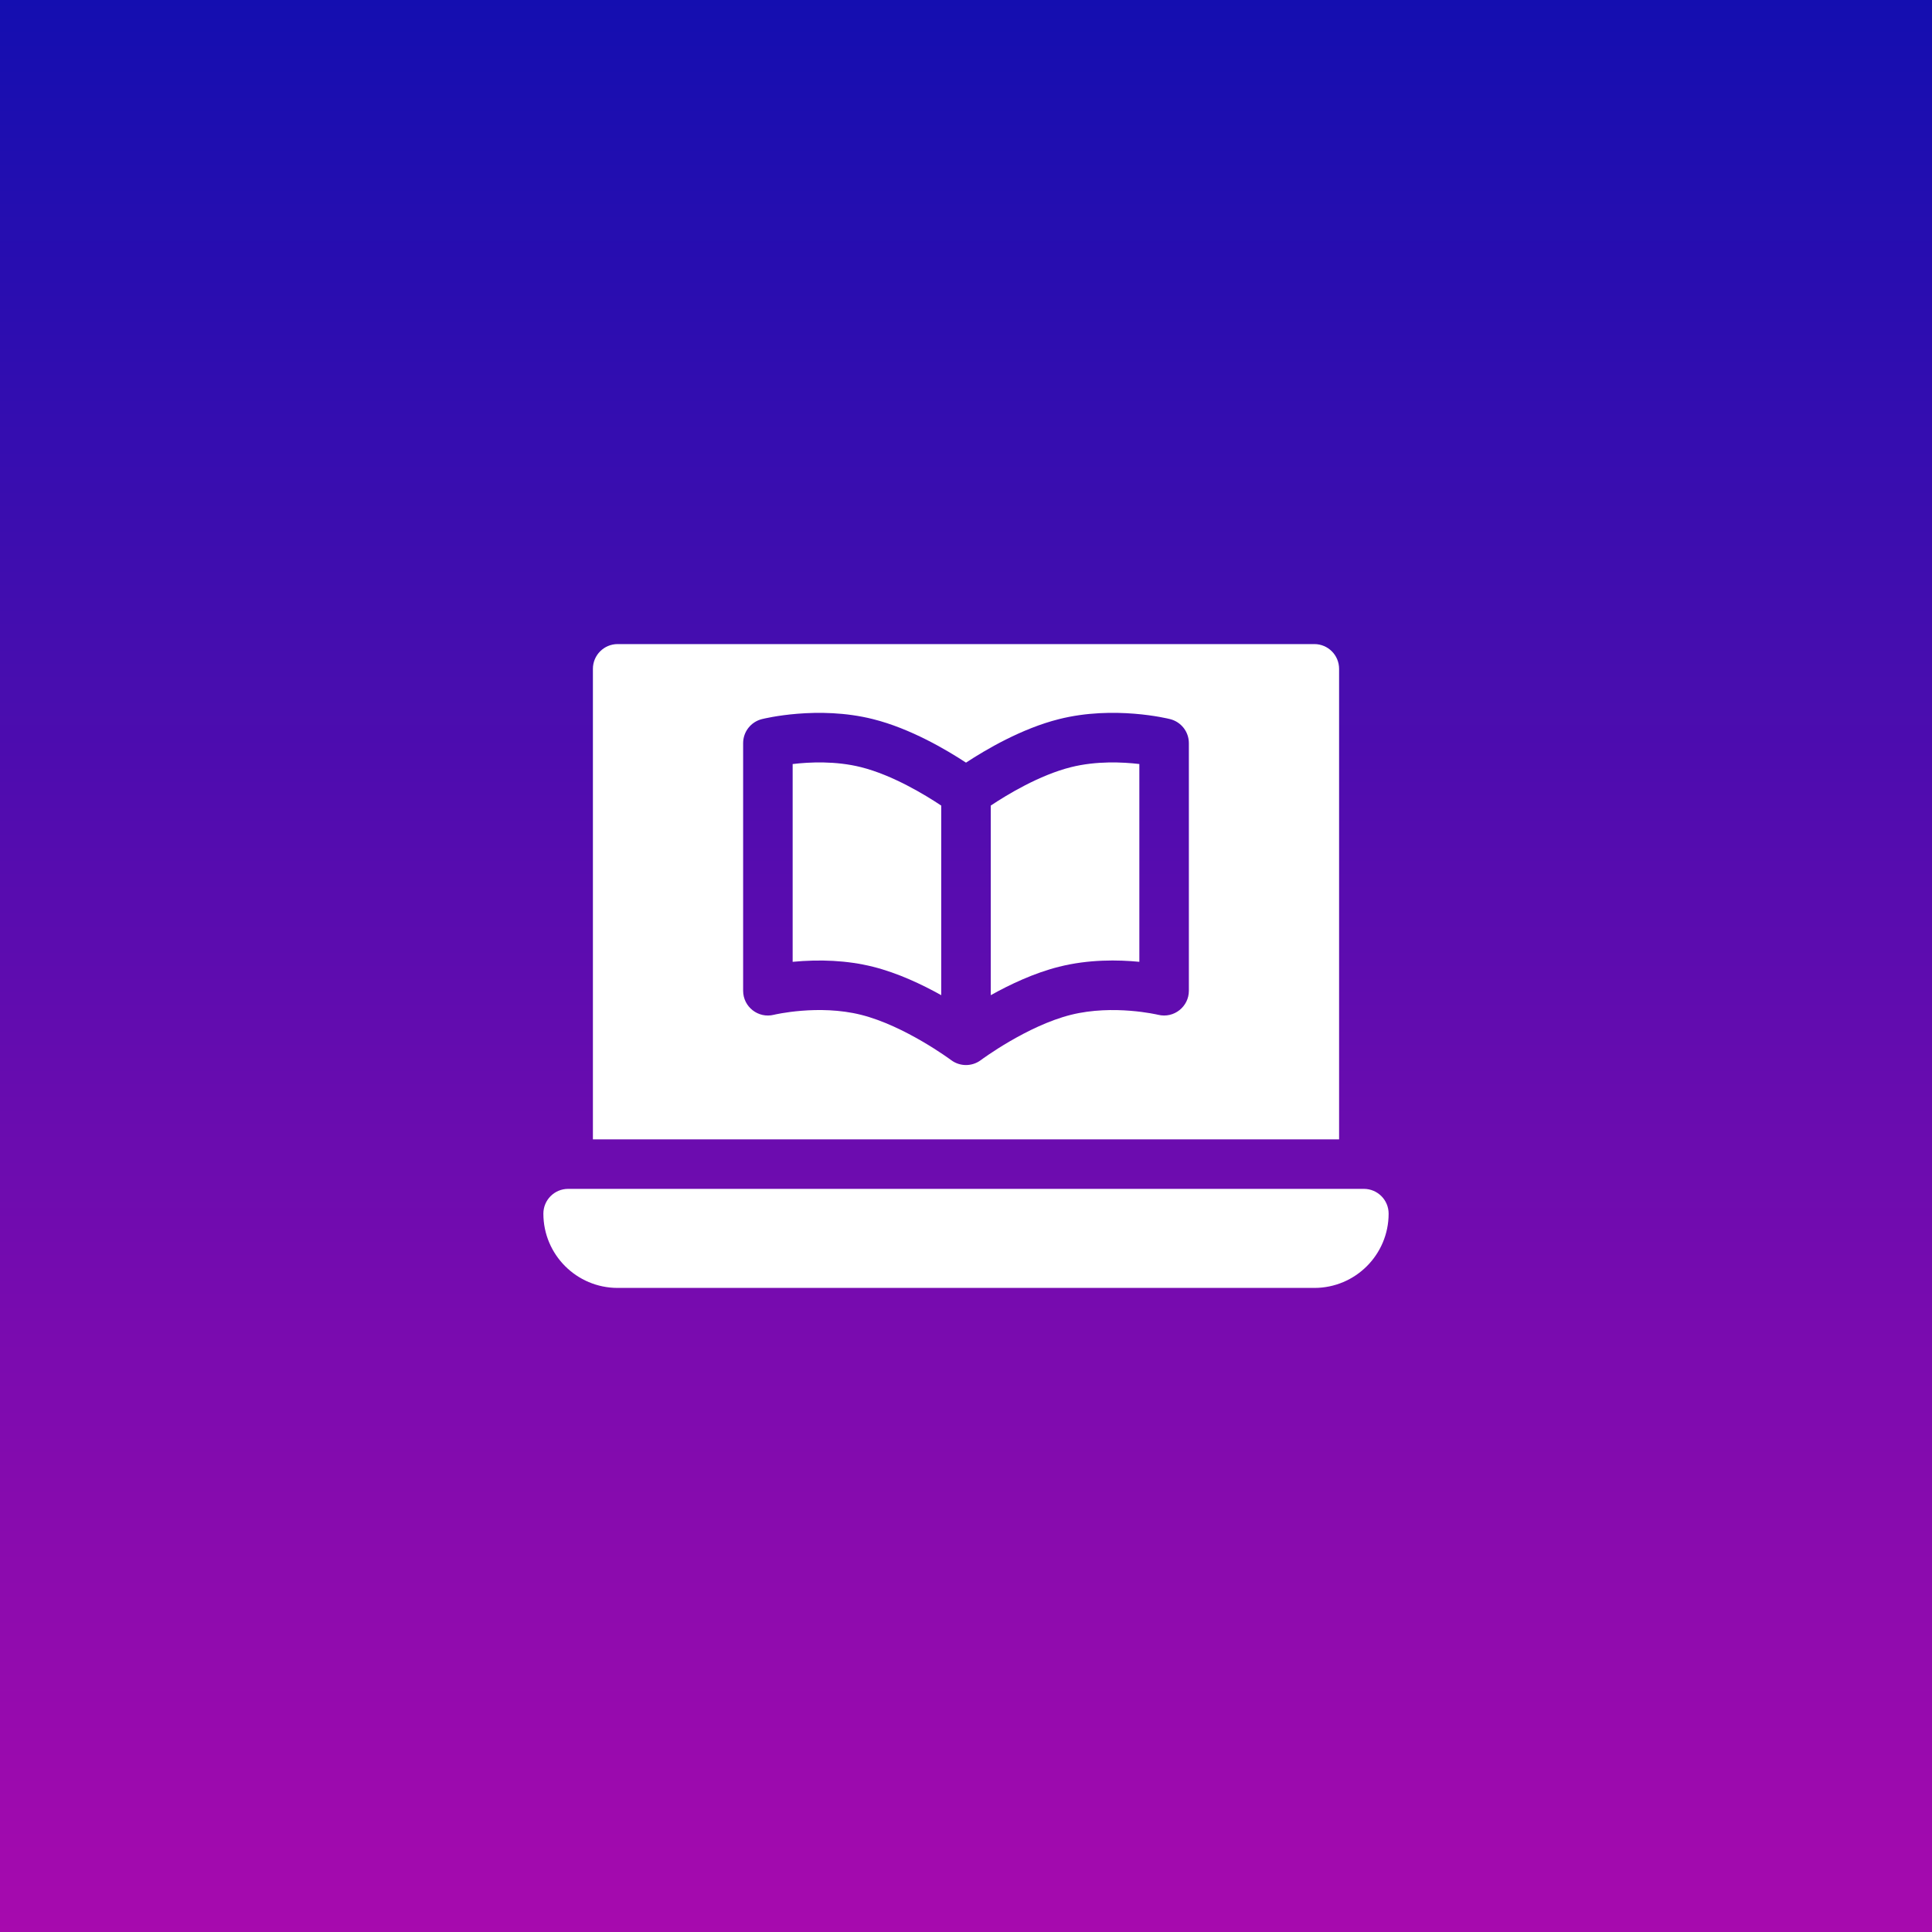 <svg width="160" height="160" viewBox="0 0 160 160" fill="none" xmlns="http://www.w3.org/2000/svg">
<rect x="0" y="0" width="160" height="160" fill="#808080" stroke="none"/>
<rect width="160" height="160" fill="url(#paint0_linear_40_98)"/>
<path d="M112.949 98.457H47.051C45.918 98.457 45 99.375 45 100.508C45 103.906 47.755 106.66 51.152 106.66H108.848C112.246 106.66 115 103.906 115 100.508C115 99.375 114.082 98.457 112.949 98.457Z" fill="white"/>
<path d="M65.644 63.275V79.654C67.866 79.442 70.155 79.525 72.294 80.062C74.338 80.573 76.353 81.524 77.949 82.417V66.716C76.631 65.837 73.924 64.189 71.3 63.532C69.203 63.007 67.046 63.107 65.644 63.275Z" fill="white"/>
<path d="M88.7 63.532C86.062 64.192 83.365 65.837 82.051 66.714V82.417C83.647 81.524 85.662 80.573 87.706 80.062C90.166 79.441 92.603 79.483 94.356 79.653V63.273C92.957 63.109 90.807 63.007 88.7 63.532Z" fill="white"/>
<path d="M110.898 55.391C110.898 54.257 109.981 53.34 108.848 53.34H51.152C50.019 53.34 49.102 54.257 49.102 55.391V94.356H110.898V55.391ZM98.457 82.051C98.457 83.359 97.226 84.36 95.913 84.041C95.877 84.032 92.222 83.164 88.7 84.04C85.043 84.955 81.268 87.764 81.23 87.793C80.853 88.077 80.407 88.203 80 88.203C79.575 88.203 79.138 88.069 78.77 87.795C78.732 87.767 74.937 84.949 71.3 84.04C67.789 83.162 64.124 84.029 64.09 84.04C62.794 84.362 61.543 83.382 61.543 82.051V61.543C61.543 60.602 62.184 59.783 63.097 59.554C63.287 59.506 67.751 58.413 72.294 59.554C75.392 60.328 78.385 62.097 80 63.158C81.615 62.097 84.608 60.328 87.706 59.554C92.251 58.409 96.715 59.506 96.903 59.554C97.816 59.783 98.457 60.602 98.457 61.543V82.051Z" fill="white"/>
<defs>
<linearGradient id="paint0_linear_40_98" x1="80" y1="0" x2="80" y2="160" gradientUnits="userSpaceOnUse">
<stop stop-color="#140EB0"/>
<stop offset="1" stop-color="#A70AAE"/>
</linearGradient>
</defs>
</svg>
